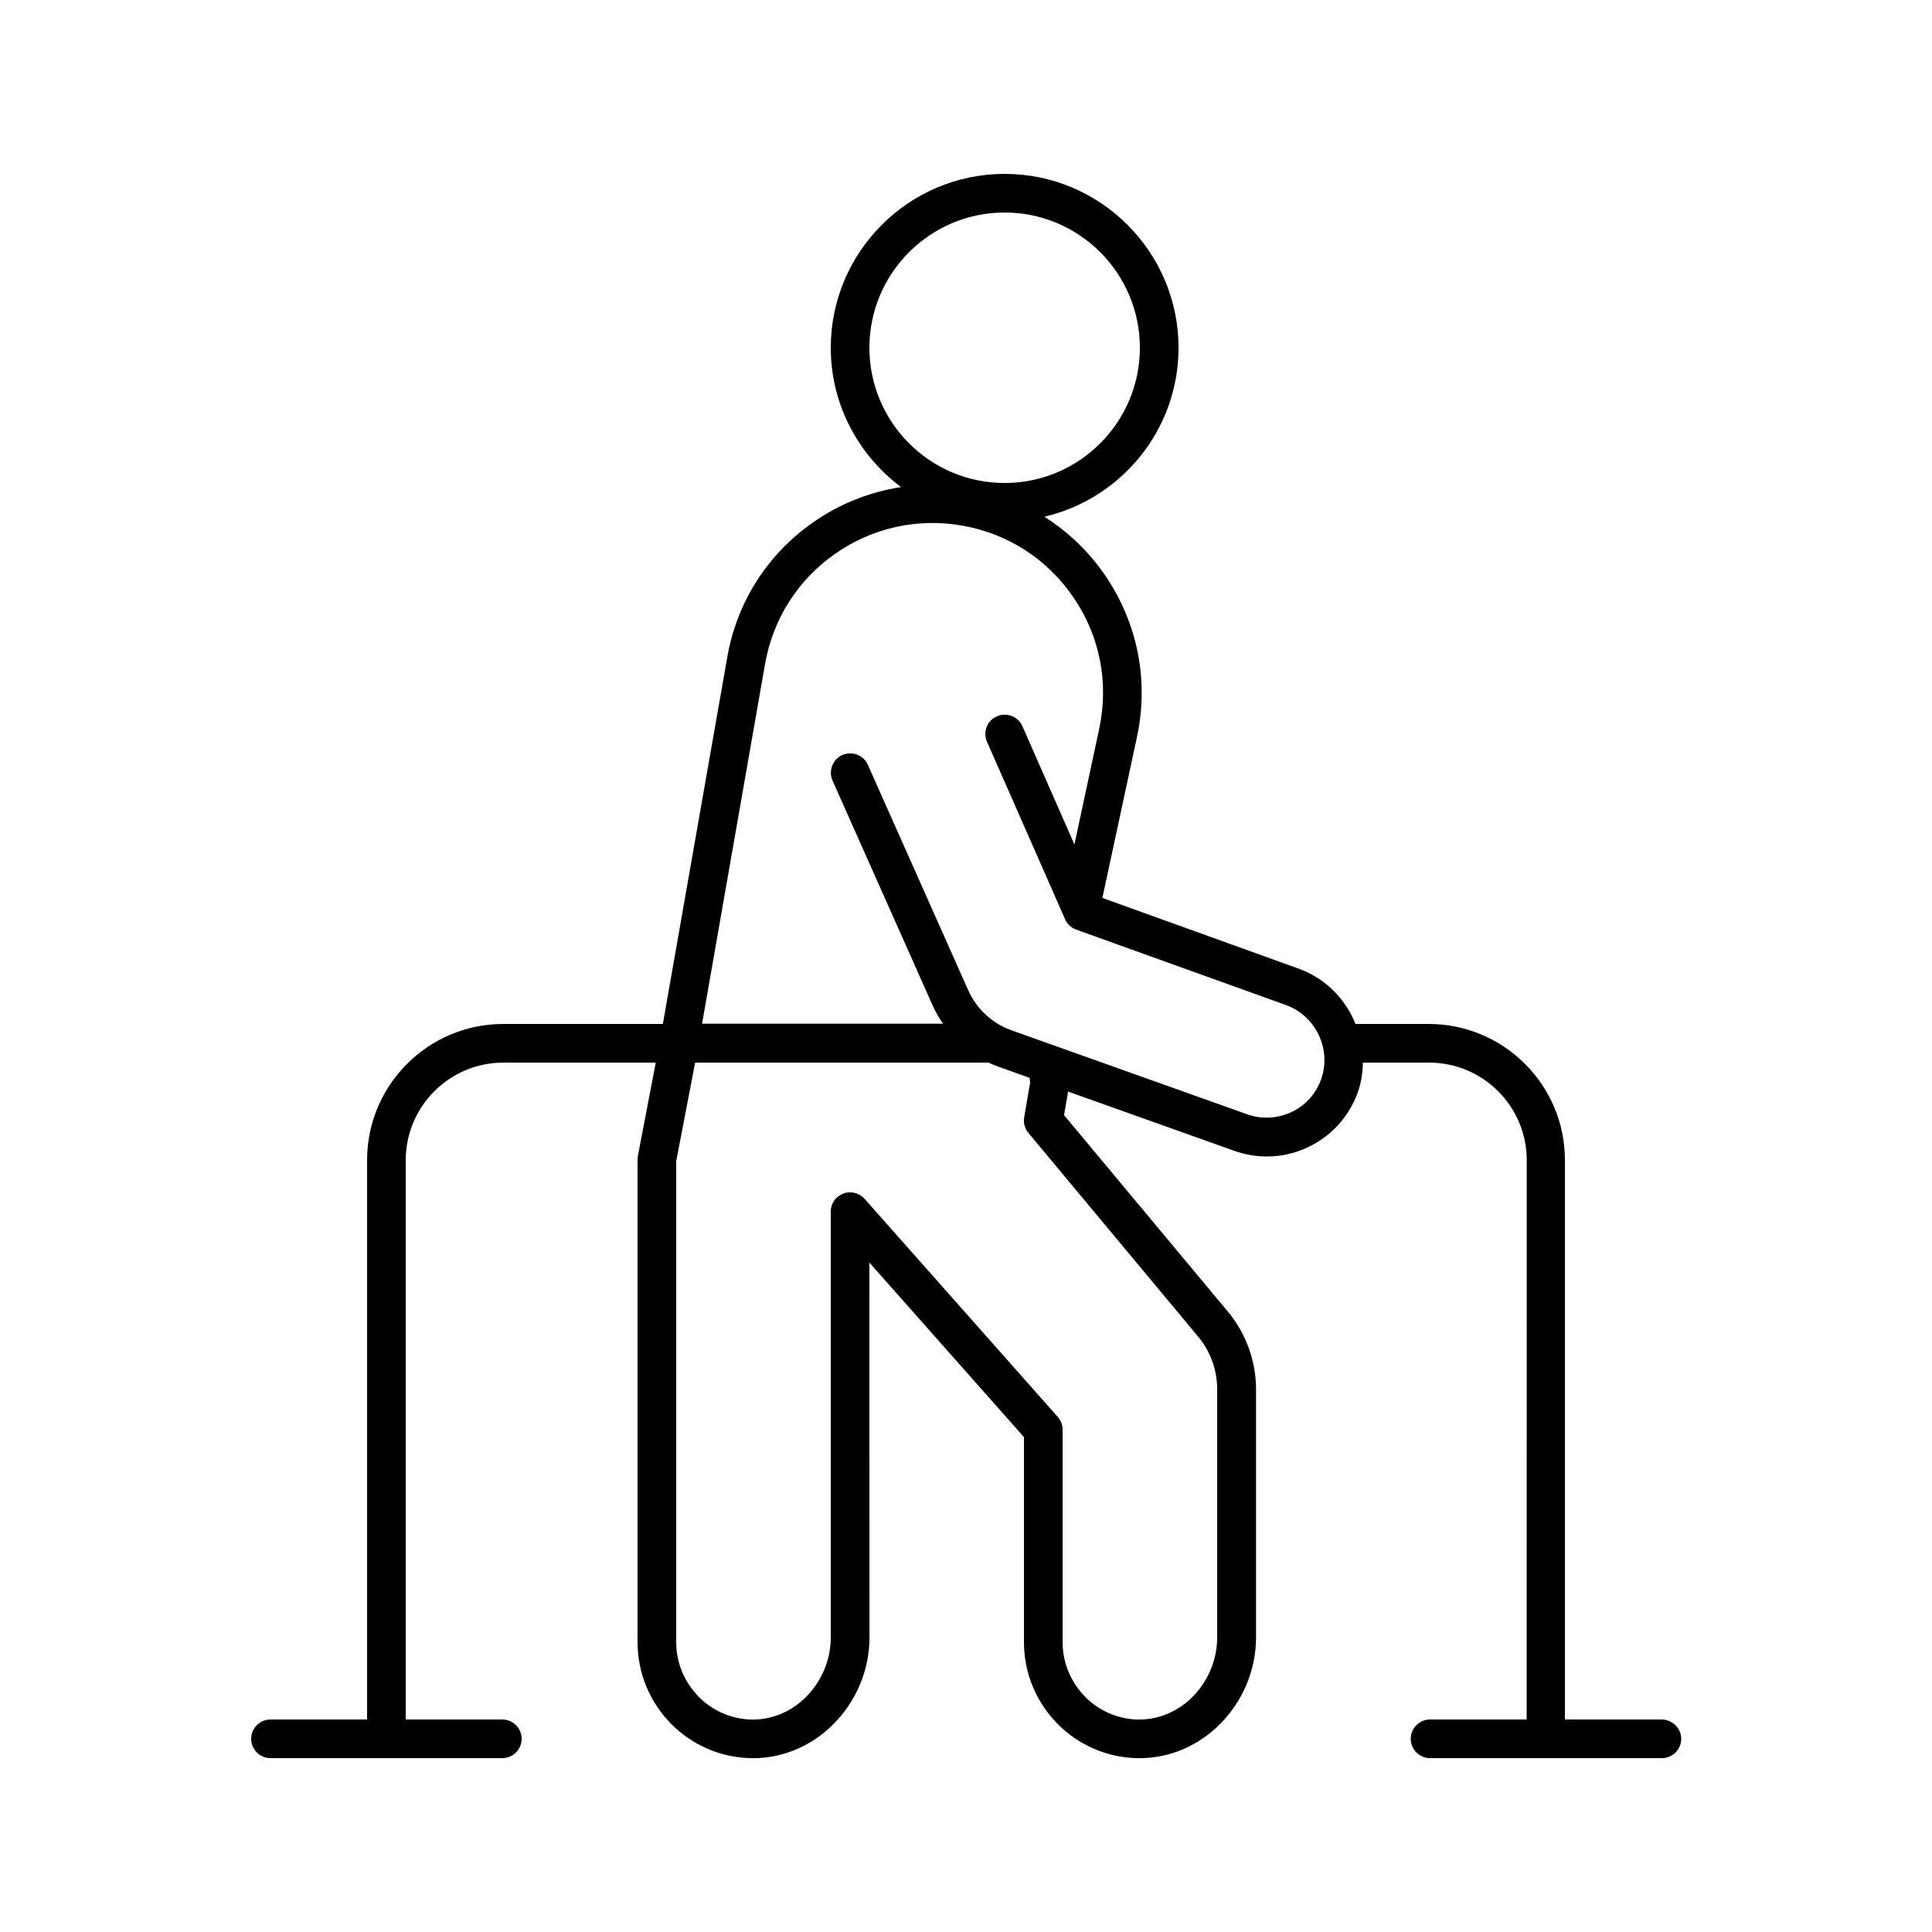 <?xml version="1.0" encoding="UTF-8"?>
<svg width="1200pt" height="1200pt" version="1.1" viewBox="0 0 1200 1200" xmlns="http://www.w3.org/2000/svg">
 <path d="m1032 1068h-60v-347.39c0-46.688-37.922-84.609-84.609-84.609h-45.469c-6.141-15.375-18.375-28.078-34.922-34.219l-122.29-44.062 21.469-99.938c7.453-34.781 0.609-70.078-19.219-99.609-10.219-15.234-23.297-27.703-38.297-37.219 47.719-11.109 83.344-53.953 83.344-104.95 0-59.531-48.469-108-108-108s-108 48.469-108 108c0 35.391 17.297 66.844 43.688 86.531-19.453 3-38.156 10.312-54.703 21.938-28.453 19.922-47.391 49.688-53.297 83.859l-39.984 227.68h-99.141c-46.641 0-84.562 37.922-84.562 84.609v347.39h-60c-6.609 0-12 5.391-12 12s5.391 12 12 12h144c6.609 0 12-5.391 12-12s-5.391-12-12-12h-60v-347.39c0-33.375 27.141-60.609 60.609-60.609h94.688l-11.062 57.703c-0.094 0.75-0.234 1.594-0.234 2.297v300c0 19.219 7.547 37.312 21.141 51 12.938 12.938 30.141 20.391 48.375 21 18.609 0.609 37.078-6.469 51.141-20.156 14.859-14.297 23.391-34.312 23.391-54.703l-0.047-232.92 96 108.38v127.4c0 19.219 7.547 37.312 21.141 51 12.938 12.938 30.141 20.391 48.375 21h2.391c18 0 35.297-7.078 48.844-20.156 14.859-14.297 23.391-34.312 23.391-54.703v-154.22c0-17.531-6.234-34.688-17.391-48.141l-101.86-122.16 2.531-14.625 102.94 36.703c6.703 2.391 13.688 3.609 20.531 3.609 8.766 0 17.531-1.922 25.688-5.859 14.625-6.938 25.547-19.219 30.938-34.453 2.062-6 2.859-12 3-18h41.156c33.375 0 60.609 27.141 60.609 60.609l-0.047 347.39h-60c-6.609 0-12 5.391-12 12 0 6.609 5.391 12 12 12h144c6.609 0 12-5.391 12-12 0-6.609-5.625-12-12.234-12zm-492-852c0-46.312 37.688-84 84-84s84 37.688 84 84-37.688 84-84 84-84-37.688-84-84zm99.844 456.37-3.703 21.609c-0.609 3.469 0.375 6.938 2.625 9.703l105.38 126.47c7.688 9.141 11.859 20.766 11.859 32.766v154.22c0 14.062-5.859 27.609-15.938 37.453-9.375 9.141-21.703 13.781-33.703 13.453-12.141-0.375-23.625-5.391-32.156-13.922-9.141-9.281-14.203-21.281-14.203-34.125v-132c0-2.859-1.078-5.766-3-7.922l-120-135.47c-3.375-3.703-8.625-5.062-13.219-3.234-4.641 1.688-7.781 6.094-7.781 11.156v264.61c0 14.062-5.859 27.609-15.938 37.453-9.375 9.141-21.609 13.781-33.703 13.453-12.141-0.375-23.625-5.391-32.156-13.922-9.141-9.281-14.203-21.281-14.203-34.125v-298.78l11.766-61.219h182.16c2.062 0.938 4.078 1.781 6.141 2.531l19.453 6.938c0.094 0.984 0.094 1.922 0.328 2.906zm180.84-2.297c-3.234 9.141-9.703 16.547-18.469 20.625s-18.609 4.688-27.844 1.312l-146.16-52.078c-11.859-4.219-21.703-13.312-26.859-24.938l-62.297-139.92c-2.625-6-9.703-8.766-15.844-6.141-6 2.625-8.766 9.844-6.141 15.844l62.297 139.92c1.781 3.938 3.938 7.688 6.375 11.156h-149.68l39.141-223.55c4.922-27.844 20.297-52.078 43.453-68.297s51.234-22.453 79.078-17.531c28.547 5.062 53.156 21 69.375 45.141 16.219 24 21.703 52.781 15.609 81.141l-15.375 71.766-32.297-73.453c-2.625-6-9.703-8.859-15.844-6.141-6.141 2.625-8.859 9.703-6.141 15.844l48.469 110.16c1.312 3 3.844 5.391 6.938 6.469l130.45 46.922c18.375 6.75 28.125 27.281 21.75 45.75z"/>
</svg>
